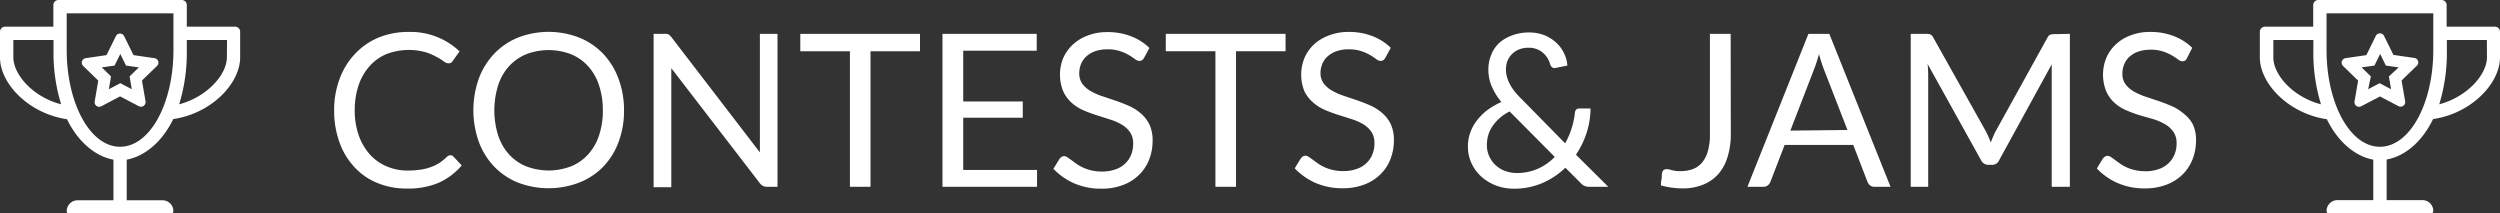 <svg id="Layer_2" data-name="Layer 2" xmlns="http://www.w3.org/2000/svg" viewBox="0 0 327.91 28"><rect x="0" y="0" width="327.91" height="28" fill="#333333" stroke="none"/><defs><style>.cls-1{fill:#fff;}</style></defs><path class="cls-1" d="M43.23,80.56a.66.66,0,0,1,.65.66v3.36c0,3.4-3.71,7.35-8.78,8.1C33.49,96,31.07,97.62,29,98v5.33h4.7a1.42,1.42,0,0,1,1.42,1.43.32.32,0,0,1-.32.32H21.46a.32.32,0,0,1-.33-.32,1.43,1.43,0,0,1,1.43-1.43h4.7V98c-2.06-.36-4.48-2-6.09-5.3-5.06-.75-8.79-4.7-8.79-8.1V81.22a.67.67,0,0,1,.66-.66h6.34V77.72a.67.67,0,0,1,.66-.66H36.23a.66.66,0,0,1,.65.66v2.84ZM20.4,90.74a22.89,22.89,0,0,1-1-7.12V82.31H14.13v2.27C14.13,86.79,16.64,89.77,20.4,90.74Zm14.73-7.12V78.81h-14v4.81c0,7,3.07,12.69,7,12.69S35.13,90.62,35.13,83.62ZM33,85.68l-2,1.94.47,2.73a.61.61,0,0,1-.88.64L28.13,89.7,25.67,91a.6.6,0,0,1-.87-.64l.47-2.73-2-1.94a.6.6,0,0,1,.34-1l2.74-.4,1.23-2.49a.6.6,0,0,1,1.08,0l1.23,2.49,2.75.4A.59.59,0,0,1,33,85.68Zm-2.41.22-1.68-.24-.75-1.52-.75,1.52-1.68.24,1.21,1.18-.28,1.68,1.5-.79,1.5.79-.28-1.68Zm11.57-3.59H36.88v1.31a22.91,22.91,0,0,1-1,7.12c3.75-1,6.26-3.95,6.26-6.16Z" transform="translate(-12.38 -77.06)"/><path class="cls-1" d="M71.47,97.42a.51.51,0,0,1,.39.18l1.08,1.16A8.72,8.72,0,0,1,70,101a10.27,10.27,0,0,1-4.25.79,9.93,9.93,0,0,1-3.92-.75,8.34,8.34,0,0,1-3-2.1,9.37,9.37,0,0,1-1.93-3.24,12,12,0,0,1-.69-4.15,11.57,11.57,0,0,1,.72-4.16,9.51,9.51,0,0,1,2-3.25A9,9,0,0,1,62,82a10.28,10.28,0,0,1,4-.75,9.31,9.31,0,0,1,6.66,2.55l-.9,1.25a.66.66,0,0,1-.21.23.64.64,0,0,1-.36.09,1.14,1.14,0,0,1-.62-.27,7.56,7.56,0,0,0-1-.61,6.86,6.86,0,0,0-1.47-.61,8.27,8.27,0,0,0-5,.26,6.12,6.12,0,0,0-2.22,1.57,7.27,7.27,0,0,0-1.45,2.49,10.06,10.06,0,0,0-.52,3.32,9.63,9.63,0,0,0,.54,3.34,7.47,7.47,0,0,0,1.47,2.49,6.26,6.26,0,0,0,2.2,1.54,6.94,6.94,0,0,0,2.74.54,11.21,11.21,0,0,0,1.61-.11A6.31,6.31,0,0,0,68.81,99,5.52,5.52,0,0,0,70,98.44a7.52,7.52,0,0,0,1-.81A.73.73,0,0,1,71.47,97.42Z" transform="translate(-12.38 -77.06)"/><path class="cls-1" d="M94.23,91.54a11.66,11.66,0,0,1-.71,4.13,9.41,9.41,0,0,1-2,3.24A9,9,0,0,1,88.37,101a11.23,11.23,0,0,1-8.07,0,9,9,0,0,1-3.12-2.11,9.41,9.41,0,0,1-2-3.24,12.4,12.4,0,0,1,0-8.27,9.55,9.55,0,0,1,2-3.25A9,9,0,0,1,80.3,82a11.09,11.09,0,0,1,8.07,0,9,9,0,0,1,3.13,2.12,9.55,9.55,0,0,1,2,3.25A11.68,11.68,0,0,1,94.23,91.54Zm-2.78,0a10.06,10.06,0,0,0-.51-3.32,6.92,6.92,0,0,0-1.43-2.49,6.28,6.28,0,0,0-2.24-1.56,8.22,8.22,0,0,0-5.86,0,6.4,6.4,0,0,0-2.25,1.56,6.92,6.92,0,0,0-1.43,2.49,11,11,0,0,0,0,6.63,6.84,6.84,0,0,0,1.43,2.47,6.15,6.15,0,0,0,2.25,1.56,8.22,8.22,0,0,0,5.86,0,6,6,0,0,0,2.24-1.56,6.84,6.84,0,0,0,1.43-2.47A10,10,0,0,0,91.45,91.54Z" transform="translate(-12.38 -77.06)"/><path class="cls-1" d="M114.36,81.5v20.06H113a1.2,1.2,0,0,1-.54-.11,1.35,1.35,0,0,1-.43-.38L100.43,86c0,.23,0,.46,0,.69s0,.43,0,.63v14.29H98.11V81.5h1.4a1.47,1.47,0,0,1,.31,0,.71.71,0,0,1,.22.07.81.81,0,0,1,.2.14l.21.23,11.6,15.11c0-.25,0-.48,0-.71s0-.45,0-.65V81.5Z" transform="translate(-12.38 -77.06)"/><path class="cls-1" d="M133.05,83.78h-6.49v17.78h-2.7V83.78h-6.51V81.5h15.7Z" transform="translate(-12.38 -77.06)"/><path class="cls-1" d="M148.4,99.35l0,2.21H136V81.5h12.36v2.21h-9.64v6.66h7.81V92.5h-7.81v6.85Z" transform="translate(-12.38 -77.06)"/><path class="cls-1" d="M162.45,84.63a1,1,0,0,1-.27.32.61.61,0,0,1-.36.1,1.06,1.06,0,0,1-.56-.23,8.53,8.53,0,0,0-.8-.53,6,6,0,0,0-1.16-.52,5,5,0,0,0-1.65-.24,4.85,4.85,0,0,0-1.6.24,3.54,3.54,0,0,0-1.16.67,2.71,2.71,0,0,0-.71,1,3.14,3.14,0,0,0-.24,1.23,2.29,2.29,0,0,0,.41,1.39,3.54,3.54,0,0,0,1.1.95,8.11,8.11,0,0,0,1.54.68l1.76.59c.6.21,1.19.44,1.76.69a6.22,6.22,0,0,1,1.54,1,4.38,4.38,0,0,1,1.1,1.44,4.88,4.88,0,0,1,.41,2.1,6.73,6.73,0,0,1-.45,2.47,5.65,5.65,0,0,1-1.31,2,6,6,0,0,1-2.11,1.34,7.74,7.74,0,0,1-2.85.49,8.73,8.73,0,0,1-3.56-.7,8.45,8.45,0,0,1-2.73-1.91l.79-1.29a1,1,0,0,1,.27-.26.66.66,0,0,1,.36-.11.77.77,0,0,1,.41.15c.15.1.33.22.53.37s.41.31.67.49a5.38,5.38,0,0,0,.86.49,5.9,5.9,0,0,0,1.1.37,5.83,5.83,0,0,0,1.38.15,5.15,5.15,0,0,0,1.73-.27,3.47,3.47,0,0,0,1.28-.75,3.22,3.22,0,0,0,.8-1.15,3.82,3.82,0,0,0,.28-1.5,2.57,2.57,0,0,0-.41-1.49,3.42,3.42,0,0,0-1.09-1,7.29,7.29,0,0,0-1.54-.67l-1.76-.56a17.67,17.67,0,0,1-1.76-.66,5.54,5.54,0,0,1-1.54-1A4.58,4.58,0,0,1,151.82,89a5.81,5.81,0,0,1,0-4.29A5.4,5.4,0,0,1,153,83,5.7,5.7,0,0,1,155,81.74a7,7,0,0,1,2.65-.47,8.33,8.33,0,0,1,3.06.54,7,7,0,0,1,2.43,1.54Z" transform="translate(-12.38 -77.06)"/><path class="cls-1" d="M181,83.78h-6.5v17.78h-2.7V83.78h-6.51V81.5H181Z" transform="translate(-12.38 -77.06)"/><path class="cls-1" d="M194.09,84.63a1,1,0,0,1-.27.32.61.61,0,0,1-.36.1,1.06,1.06,0,0,1-.56-.23,8.53,8.53,0,0,0-.8-.53,6,6,0,0,0-1.16-.52,5,5,0,0,0-1.65-.24,4.85,4.85,0,0,0-1.6.24,3.54,3.54,0,0,0-1.16.67,2.71,2.71,0,0,0-.71,1,3.14,3.14,0,0,0-.24,1.23A2.29,2.29,0,0,0,186,88a3.54,3.54,0,0,0,1.1.95,8.11,8.11,0,0,0,1.54.68l1.76.59c.6.21,1.19.44,1.76.69a6.22,6.22,0,0,1,1.54,1,4.38,4.38,0,0,1,1.1,1.44,4.88,4.88,0,0,1,.41,2.1,6.73,6.73,0,0,1-.45,2.47,5.65,5.65,0,0,1-1.31,2,6,6,0,0,1-2.11,1.34,7.74,7.74,0,0,1-2.85.49,8.73,8.73,0,0,1-3.56-.7,8.45,8.45,0,0,1-2.73-1.91l.79-1.29a1,1,0,0,1,.27-.26.66.66,0,0,1,.36-.11.77.77,0,0,1,.41.15c.15.1.33.22.53.37s.42.31.67.49a5.38,5.38,0,0,0,.86.49,5.9,5.9,0,0,0,1.1.37,5.83,5.83,0,0,0,1.38.15,5.15,5.15,0,0,0,1.73-.27,3.47,3.47,0,0,0,1.28-.75,3.22,3.22,0,0,0,.8-1.15,3.82,3.82,0,0,0,.28-1.5,2.57,2.57,0,0,0-.41-1.49,3.42,3.42,0,0,0-1.09-1,7.29,7.29,0,0,0-1.54-.67l-1.76-.56a17.67,17.67,0,0,1-1.76-.66,5.54,5.54,0,0,1-1.54-1A4.58,4.58,0,0,1,183.46,89a5.81,5.81,0,0,1,0-4.29,5.4,5.4,0,0,1,1.2-1.76,5.7,5.7,0,0,1,2-1.23,7,7,0,0,1,2.65-.47,8.33,8.33,0,0,1,3.06.54,7,7,0,0,1,2.43,1.54Z" transform="translate(-12.38 -77.06)"/><path class="cls-1" d="M223.33,101.56H220.9a1.67,1.67,0,0,1-.65-.1,1.61,1.61,0,0,1-.55-.4l-2-2a10,10,0,0,1-3,2,9.3,9.3,0,0,1-3.77.75,6.64,6.64,0,0,1-2.2-.37,6.31,6.31,0,0,1-1.92-1.1,5.4,5.4,0,0,1-1.37-1.76,5.1,5.1,0,0,1-.52-2.34,5.19,5.19,0,0,1,.33-1.85,5.66,5.66,0,0,1,.92-1.62,7.27,7.27,0,0,1,1.38-1.33,9.39,9.39,0,0,1,1.75-1A8.69,8.69,0,0,1,208,88.29a5.56,5.56,0,0,1-.4-2.1,4.94,4.94,0,0,1,.37-1.92A4.31,4.31,0,0,1,209,82.71a5.1,5.1,0,0,1,1.7-1,6.18,6.18,0,0,1,2.25-.39,5.44,5.44,0,0,1,2,.36,5,5,0,0,1,1.57,1,4.29,4.29,0,0,1,1,1.36,4.08,4.08,0,0,1,.44,1.62l-1.55.31c-.31.07-.54-.07-.69-.44a3.32,3.32,0,0,0-.31-.75,3,3,0,0,0-.56-.72,3,3,0,0,0-.83-.53,2.8,2.8,0,0,0-1.12-.21,3.42,3.42,0,0,0-1.27.22A2.76,2.76,0,0,0,210.12,85a3.2,3.2,0,0,0-.21,1.17,3.61,3.61,0,0,0,.12.94,4,4,0,0,0,.35.91A6.17,6.17,0,0,0,211,89a11.19,11.19,0,0,0,.91,1l5.76,5.86a10.23,10.23,0,0,0,.86-2,10.67,10.67,0,0,0,.42-2,.67.67,0,0,1,.17-.42.5.5,0,0,1,.39-.15H221a10.58,10.58,0,0,1-.5,3.15,11.35,11.35,0,0,1-1.41,2.91Zm-12.94-9.88a5.88,5.88,0,0,0-2.23,1.9,4.3,4.3,0,0,0-.75,2.44,3.5,3.5,0,0,0,1.22,2.77,3.58,3.58,0,0,0,1.24.72,4.38,4.38,0,0,0,1.43.24,6.7,6.7,0,0,0,2.82-.57,7.11,7.11,0,0,0,2.19-1.54Z" transform="translate(-12.38 -77.06)"/><path class="cls-1" d="M239.4,94.63a10,10,0,0,1-.42,3,6.08,6.08,0,0,1-1.21,2.25,5.29,5.29,0,0,1-2,1.4,7,7,0,0,1-2.71.49,10.76,10.76,0,0,1-2.82-.39c0-.27,0-.54.07-.8s0-.53.07-.79a.59.59,0,0,1,.17-.39.62.62,0,0,1,.46-.15,2.6,2.6,0,0,1,.66.13,4.11,4.11,0,0,0,1.11.13,4.77,4.77,0,0,0,1.66-.28,2.94,2.94,0,0,0,1.21-.87,4,4,0,0,0,.75-1.51,7.73,7.73,0,0,0,.26-2.17V81.5h2.72Z" transform="translate(-12.38 -77.06)"/><path class="cls-1" d="M260.35,101.56h-2.09a.9.9,0,0,1-.59-.18,1.2,1.2,0,0,1-.34-.46l-1.87-4.85h-9l-1.87,4.85a1.11,1.11,0,0,1-.32.44.92.92,0,0,1-.59.2h-2.1l8-20.06h2.74Zm-5.65-7.45L251.55,86c-.09-.24-.19-.53-.29-.85s-.21-.66-.3-1a16.53,16.53,0,0,1-.6,1.89l-3.15,8.15Z" transform="translate(-12.38 -77.06)"/><path class="cls-1" d="M283.87,81.5v20.06h-2.38V86.82q0-.3,0-.63c0-.23,0-.45,0-.69l-6.88,12.55a1,1,0,0,1-1,.63h-.4a1.06,1.06,0,0,1-1-.63l-7-12.6a13.68,13.68,0,0,1,.08,1.37v14.74H263V81.5h2a1.66,1.66,0,0,1,.56.07.79.79,0,0,1,.38.39l6.93,12.35c.11.22.22.46.33.7s.21.49.3.74q.13-.37.3-.75a7.7,7.7,0,0,1,.33-.71L280.93,82a.78.78,0,0,1,.37-.39,1.76,1.76,0,0,1,.57-.07Z" transform="translate(-12.38 -77.06)"/><path class="cls-1" d="M299.26,84.63A1,1,0,0,1,299,85a.61.61,0,0,1-.36.1,1.06,1.06,0,0,1-.56-.23,8.53,8.53,0,0,0-.8-.53,6.11,6.11,0,0,0-1.17-.52,4.94,4.94,0,0,0-1.64-.24,4.85,4.85,0,0,0-1.6.24,3.59,3.59,0,0,0-1.17.67,2.81,2.81,0,0,0-.7,1,3.14,3.14,0,0,0-.24,1.23,2.29,2.29,0,0,0,.41,1.39,3.61,3.61,0,0,0,1.09.95,8.72,8.72,0,0,0,1.54.68l1.77.59c.6.21,1.19.44,1.76.69a6.22,6.22,0,0,1,1.54,1A4.36,4.36,0,0,1,300,93.37a4.73,4.73,0,0,1,.42,2.1,6.73,6.73,0,0,1-.45,2.47,5.78,5.78,0,0,1-1.31,2,6,6,0,0,1-2.11,1.34,7.74,7.74,0,0,1-2.85.49,8.7,8.7,0,0,1-3.56-.7,8.45,8.45,0,0,1-2.73-1.91l.78-1.29a1.16,1.16,0,0,1,.28-.26.61.61,0,0,1,.35-.11.8.8,0,0,1,.42.15c.15.1.33.22.52.37l.68.49a5,5,0,0,0,.86.49,5.66,5.66,0,0,0,1.1.37,5.83,5.83,0,0,0,1.38.15,5,5,0,0,0,1.72-.27,3.39,3.39,0,0,0,1.28-.75,3.25,3.25,0,0,0,.81-1.15,3.82,3.82,0,0,0,.28-1.5,2.57,2.57,0,0,0-.41-1.49,3.42,3.42,0,0,0-1.09-1,7.52,7.52,0,0,0-1.54-.67L293,92.17a18.83,18.83,0,0,1-1.77-.66,5.69,5.69,0,0,1-1.54-1A4.42,4.42,0,0,1,288.63,89a5.81,5.81,0,0,1,0-4.29,5.11,5.11,0,0,1,1.2-1.76,5.7,5.7,0,0,1,1.95-1.23,7,7,0,0,1,2.65-.47,8.33,8.33,0,0,1,3.06.54,7,7,0,0,1,2.43,1.54Z" transform="translate(-12.38 -77.06)"/><path class="cls-1" d="M339.64,80.56a.66.66,0,0,1,.65.66v3.36c0,3.4-3.71,7.35-8.78,8.1-1.61,3.32-4,4.94-6.09,5.3v5.33h4.7a1.42,1.42,0,0,1,1.42,1.43.32.32,0,0,1-.32.32H317.87a.32.32,0,0,1-.33-.32,1.43,1.43,0,0,1,1.43-1.43h4.7V98c-2.06-.36-4.48-2-6.09-5.3-5.06-.75-8.79-4.7-8.79-8.1V81.22a.67.67,0,0,1,.66-.66h6.34V77.72a.67.67,0,0,1,.66-.66h16.19a.66.66,0,0,1,.65.66v2.84ZM316.81,90.74a22.89,22.89,0,0,1-1-7.12V82.31h-5.25v2.27C310.54,86.79,313.05,89.77,316.81,90.74Zm14.73-7.12V78.81h-14v4.81c0,7,3.07,12.69,7,12.69S331.54,90.62,331.54,83.62Zm-2.16,2.06-2,1.94.47,2.73A.61.61,0,0,1,327,91l-2.45-1.29L322.08,91a.6.6,0,0,1-.87-.64l.47-2.73-2-1.94a.6.6,0,0,1,.34-1l2.74-.4L324,81.77a.6.6,0,0,1,1.08,0l1.23,2.49,2.75.4A.59.59,0,0,1,329.38,85.68ZM327,85.9l-1.68-.24-.75-1.52-.75,1.52-1.68.24,1.21,1.18L323,88.76l1.5-.79,1.5.79-.28-1.68Zm11.57-3.59h-5.25v1.31a22.91,22.91,0,0,1-1,7.12c3.75-1,6.26-3.95,6.26-6.16Z" transform="translate(-12.38 -77.06)"/></svg>